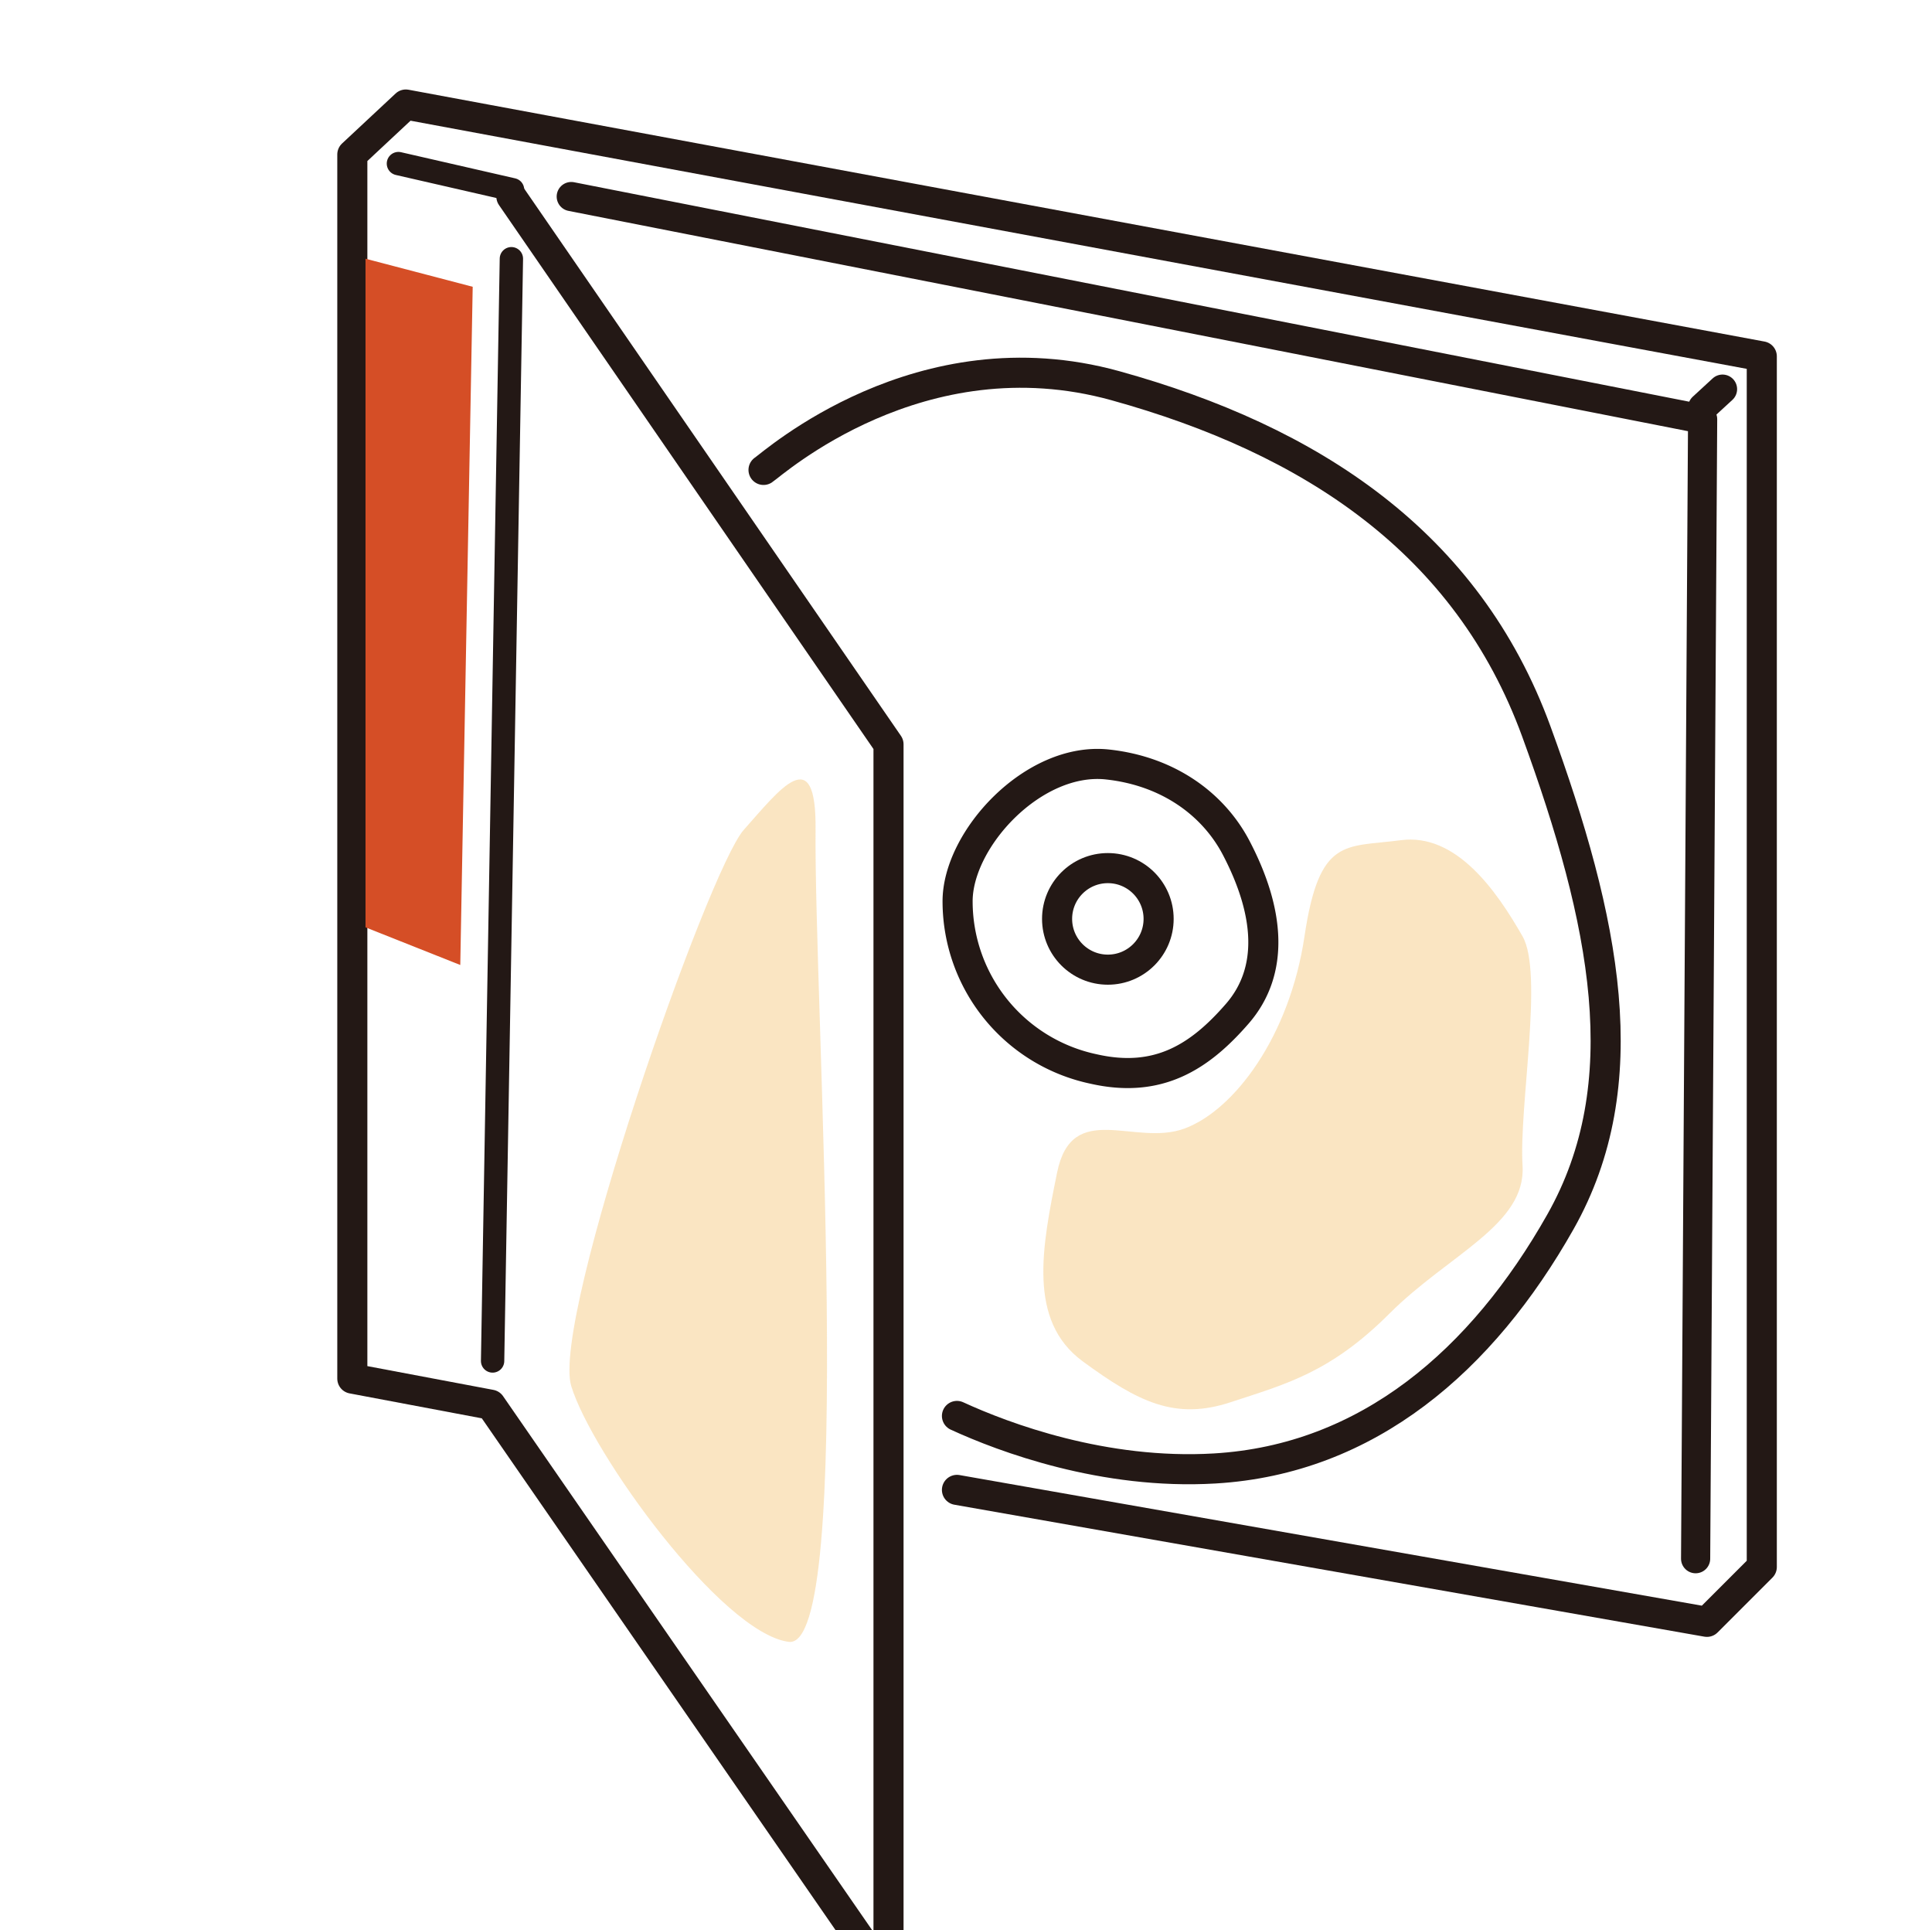 <svg xmlns="http://www.w3.org/2000/svg" width="331.1" height="330.7"><path style="fill:none;stroke:#231815;stroke-linecap:round;stroke-linejoin:round;stroke-width:5.156px" d="m87.64 33.68 64.63 93.86v211.78l-68.18-98.63-23.71-4.47V26.47l9.17-8.56 232.38 43.15V268.5l-9.4 9.4L164 255.29"/><path style="fill:none;stroke:#231815;stroke-linecap:round;stroke-linejoin:round;stroke-width:4px" d="m84.42 233.2 3.22-188.87m-19.36-16.3 19.56 4.48"/><path style="fill:none;stroke:#231815;stroke-linecap:round;stroke-linejoin:round;stroke-width:5px" d="m97.9 33.68 193.89 38.15-1.2 195.25m1.2-197.26 3.41-3.14"/><path d="M130.85 80.52c1.55-1 26.8-23.71 60.3-14.43s60.3 26.8 72.15 59.27 17.52 60.29 4.12 84-33 40.71-59.26 42.26c-19 1.12-36.14-5.31-44.16-9" style="fill:none;stroke:#231815;stroke-linecap:round;stroke-linejoin:round;stroke-width:5.156px"/><path d="M189.86 131c10.44 1.15 18.11 6.85 22 14.29 5.75 11 6.56 21.07.18 28.41s-13.48 12-24.62 9.47a29.37 29.37 0 0 1-23.31-28.6c-.11-10.71 13.02-25 25.75-23.57Z" style="fill:none;stroke:#231815;stroke-linecap:round;stroke-linejoin:round;stroke-width:5.156px"/><circle cx="189.86" cy="157.45" r="8.7" style="fill:none;stroke:#231815;stroke-linecap:round;stroke-linejoin:round;stroke-width:5.156px"/><path d="M139.77 142.19c-.29 29.25 6.92 140.68-4.61 139.14S101.39 249 97.9 237.51s23.42-88.41 29.57-95.32 12.46-15.36 12.3 0Zm121.16 18.25c-4.5-7.88-11.4-17.74-20.9-16.47s-13.93-.63-16.47 16.47-12 29.76-20.55 32.93-19.3-5.07-21.86 7.6-5.09 25.33 4.41 32.3 15.84 10.13 25.34 7 17.1-5.07 27.23-15.2 23.43-15.2 22.8-25.34 3.63-32.94 0-39.29Z" style="fill:#eda933;opacity:.3"/><path style="fill:#d54e26" d="m62.64 44.33 18.37 4.81-2.13 116.21-16.24-6.45V44.33z"/></svg>